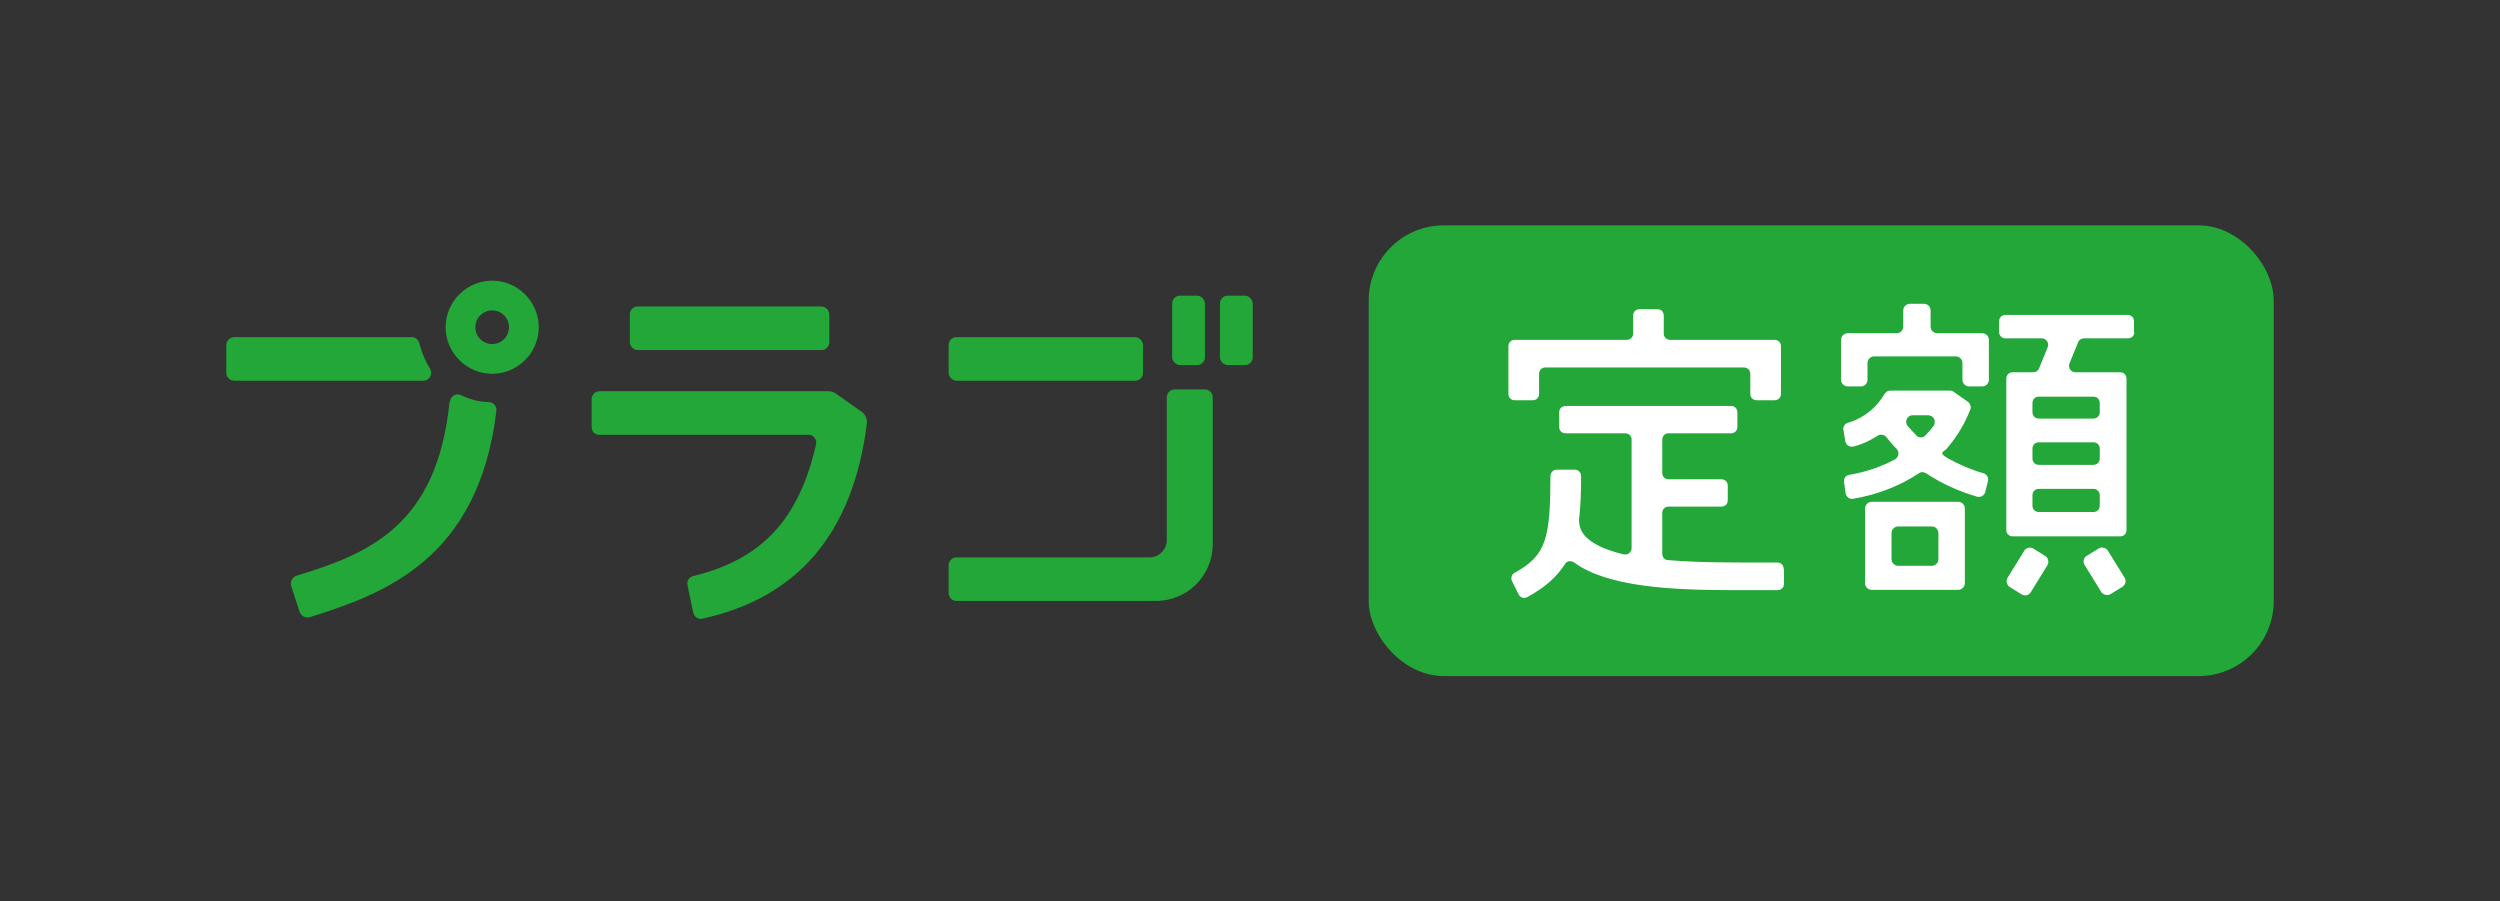 <?xml version="1.0" encoding="UTF-8"?>
<svg id="logo" xmlns="http://www.w3.org/2000/svg" version="1.1" viewBox="0 0 832 300">
  <rect x="0" y="0" width="832" height="300" fill="#333333" stroke="none"/>
  <!-- Generator: Adobe Illustrator 29.3.1, SVG Export Plug-In . SVG Version: 2.1.0 Build 151)  -->
  <rect x="455.5" y="75" width="301.2" height="150" rx="25" ry="25" fill="#22a738"/>
  <g>
    <path d="M553.7,111v-6c0-1.2-.9-2.1-2.1-2.1h-6c-1.2,0-2.1.9-2.1,2.1v6c0,1.2-.9,2.1-2.1,2.1h-37.3c-1.2,0-2.1.9-2.1,2.1v15.9c0,1.2.9,2.1,2.1,2.1h6c1.2,0,2.1-.9,2.1-2.1v-6.7c0-1.2.9-2.1,2.1-2.1h66.1c1.2,0,2.1.9,2.1,2.1v6.7c0,1.2.9,2.1,2.1,2.1h6c1.2,0,2.1-.9,2.1-2.1v-15.9c0-1.2-.9-2.1-2.1-2.1h-34.8c-1.2,0-2.1-.9-2.1-2.1Z" fill="#fff"/>
    <path d="M642.5,108.7v-5.4c0-1.2-1-2.2-2.2-2.2h-4.7c-1.2,0-2.2,1-2.2,2.2v5.4c0,1.2-1,2.2-2.2,2.2h-16.3c-1.2,0-2.2,1-2.2,2.2v13.3c0,1.2,1,2.2,2.2,2.2h4.4c1.2,0,2.2-1,2.2-2.2v-5.6c0-1.2,1-2.2,2.2-2.2h27.2c1.2,0,2.2,1,2.2,2.2v5.6c0,1.2,1,2.2,2.2,2.2h4.4c1.2,0,2.2-1,2.2-2.2v-13.3c0-1.2-1-2.2-2.2-2.2h-15c-1.2,0-2.2-1-2.2-2.2Z" fill="#fff"/>
    <path d="M651.7,196.3h-28.8c-1.2,0-2.2-1-2.2-2.2v-24.9c0-1.2,1-2.2,2.2-2.2h28.8c1.2,0,2.2,1,2.2,2.2v24.9c0,1.2-1,2.2-2.2,2.2ZM631.7,188.3h11.2c1.2,0,2.2-1,2.2-2.2v-8.7c0-1.2-1-2.2-2.2-2.2h-11.2c-1.2,0-2.2,1-2.2,2.2v8.7c0,1.2,1,2.2,2.2,2.2Z" fill="#fff"/>
    <path d="M710.2,110.5v-3.6c0-1.2-.9-2.1-2.1-2.1h-40.7c-1.2,0-2.1.9-2.1,2.1v3.6c0,1.2.9,2.1,2.1,2.1h12.1c1.5,0,2.5,1.5,2,2.9l-2.9,7.1c-.3.8-1.1,1.3-2,1.3h-6.8c-1.2,0-2.1.9-2.1,2.1v50.4c0,1.2.9,2.1,2.1,2.1h35.8c1.2,0,2.1-.9,2.1-2.1v-50.4c0-1.2-.9-2.1-2.1-2.1h-14.9c-1.5,0-2.5-1.5-2-2.9l2.9-7.1c.3-.8,1.1-1.3,2-1.3h14.6c1.2,0,2.1-.9,2.1-2.1ZM678.5,147.2h18.2c1.2,0,2.1.9,2.1,2.1v3.3c0,1.2-.9,2.1-2.1,2.1h-18.2c-1.2,0-2.1-.9-2.1-2.1v-3.3c0-1.2.9-2.1,2.1-2.1ZM676.4,168.3v-3.5c0-1.2.9-2.1,2.1-2.1h18.2c1.2,0,2.1.9,2.1,2.1v3.5c0,1.2-.9,2.1-2.1,2.1h-18.2c-1.2,0-2.1-.9-2.1-2.1ZM696.7,139.3h-18.2c-1.2,0-2.1-.9-2.1-2.1v-3.1c0-1.2.9-2.1,2.1-2.1h18.2c1.2,0,2.1.9,2.1,2.1v3.1c0,1.2-.9,2.1-2.1,2.1Z" fill="#fff"/>
    <path d="M593.6,189.3c0-1.2-.9-2.1-2.1-2.1-1.6,0-3.2,0-4.8,0-9.4,0-21,.1-31.6-.8-1.1,0-1.9-1-1.9-2.1v-13.6c0-1.2.9-2.1,2.1-2.1h17.6c1.2,0,2.1-.9,2.1-2.1v-4.9c0-1.2-.9-2.1-2.1-2.1h-17.6c-1.2,0-2.1-.9-2.1-2.1v-11.1c0-1.2.9-2.1,2.1-2.1h20.8c1.2,0,2.1-.9,2.1-2.1v-4.9c0-1.2-.9-2.1-2.1-2.1h-55.1c-1.2,0-2.1.9-2.1,2.1v4.9c0,1.2.9,2.1,2.1,2.1h19.9c1.2,0,2.1.9,2.1,2.1v36.1c0,1.4-1.3,2.4-2.6,2.1-5.4-1.3-9.8-3.1-12.5-5.7-1.6-1.6-2.4-3.5-2.4-5.8h0c.5-4.2.7-9,.7-14.5,0-1.2-.9-2.2-2.1-2.2h-6c-1.2,0-2.1,1-2.1,2.1-.1,20.7-1.3,26.4-11.9,32.2-1,.5-1.4,1.8-.9,2.8l2.2,4.4c.5,1.1,1.9,1.5,2.9.9,5.9-3.2,9.9-6.8,12.6-11.1.6-1,2-1.1,3-.4,11.2,8.3,33.3,9.2,53.4,9.2s6.8,0,9.5,0c1.6,0,3.2,0,4.8,0,1.2,0,2.1-.9,2.1-2.1v-4.9Z" fill="#fff"/>
    <path d="M627.1,131.2c-3.5,5.9-8.6,8.5-12.1,9.5-1.1.3-1.7,1.3-1.5,2.4l.6,3.7c.2,1.3,1.4,2.1,2.7,1.8,2.9-.7,5.6-2,8.1-3.6.9-.6,2.2-.4,2.9.5,1.1,1.4,2.2,2.7,3.4,3.9,1,1.1.7,2.8-.6,3.5-4.5,2.4-9.6,4.2-15.1,5.1-1.2.2-2,1.2-1.8,2.4l.5,3.7c.2,1.2,1.3,2.1,2.5,1.9,8.2-1.4,15.6-4.3,21.9-8.5.7-.5,1.6-.5,2.4,0,5.1,3.4,10.8,6,17,7.8,1.2.3,2.4-.4,2.7-1.6l.9-3.6c.3-1.1-.4-2.3-1.5-2.6-4.2-1.2-8.1-2.9-11.7-4.9s-1.5-2.2-.6-3.2c4-4.6,6.5-9.4,7.9-13.1.4-.9,0-2-.8-2.6l-4.7-3.3c-.4-.3-.8-.4-1.3-.4h-19.8c-.8,0-1.5.4-1.9,1.1ZM637.8,144.9c-1-1-2-2-2.9-3.1-1.2-1.4-.2-3.6,1.6-3.6h5.2c1.8,0,2.8,2,1.8,3.5-.8,1.1-1.7,2.2-2.7,3.2-.8.9-2.3.9-3.1,0Z" fill="#fff"/>
    <g>
      <rect x="695.9" y="182.9" width="9.1" height="15" rx="2.2" ry="2.2" transform="translate(4.4 396.2) rotate(-31.7)" fill="#fff"/>
      <rect x="670.1" y="182.9" width="9.1" height="15" rx="2.2" ry="2.2" transform="translate(1148.7 706.7) rotate(-148.3)" fill="#fff"/>
    </g>
  </g>
  <g>
    <g>
      <rect x="209.6" y="102" width="66.4" height="14.5" rx="2.6" ry="2.6" fill="#22a738"/>
      <path d="M196.9,132.8v9.4c0,1.4,1.1,2.5,2.5,2.5h69.7c1.6,0,2.8,1.5,2.5,3.1-5.7,25.2-18.2,38.4-40.9,43.9-1.3.3-2.2,1.6-1.9,3l1.9,9.2c.3,1.4,1.7,2.3,3,2,31.5-6.9,50.1-28,54.8-64.9.2-1.5-.5-3.1-1.8-4l-8.5-6c-.7-.5-1.6-.8-2.4-.8h-76.3c-1.4,0-2.6,1.2-2.6,2.6Z" fill="#22a738"/>
    </g>
    <g>
      <path d="M137,112.2h-59c-1.5,0-2.7,1.2-2.7,2.7v9.1c0,1.5,1.2,2.7,2.7,2.7h62.9c2.2,0,3.3-2.4,2.1-4.2s-2.7-5.2-3.4-8.1c-.3-1.3-1.3-2.2-2.6-2.2Z" fill="#22a738"/>
      <path d="M149.6,133.8c-4.2,41.4-27.1,50.5-50.9,57.8-1.4.4-2.2,2-1.8,3.4l2.8,8.6c.5,1.4,1.9,2.2,3.4,1.8,24.8-7.8,56.1-19.2,62.1-68.6.2-1.6-1-3-2.6-3-3.3,0-6.5-1-9.2-2.3-1.7-.8-3.5.4-3.7,2.3Z" fill="#22a738"/>
      <path d="M163.8,124.4c-8.5,0-15.5-7-15.5-15.5s7-15.5,15.5-15.5,15.5,7,15.5,15.5-7,15.5-15.5,15.5ZM163.8,103.3c-3.1,0-5.6,2.5-5.6,5.6s2.5,5.6,5.6,5.6,5.6-2.5,5.6-5.6-2.5-5.6-5.6-5.6Z" fill="#22a738"/>
    </g>
    <g>
      <rect x="315.7" y="112.2" width="64.7" height="14.5" rx="2.6" ry="2.6" fill="#22a738"/>
      <rect x="390.1" y="98.4" width="10.9" height="23.1" rx="2.6" ry="2.6" fill="#22a738"/>
      <rect x="406" y="98.4" width="10.9" height="23.1" rx="2.6" ry="2.6" fill="#22a738"/>
      <path d="M403.6,181v-48.8c0-1.4-1.2-2.6-2.6-2.6h-10.1c-1.4,0-2.6,1.2-2.6,2.6v47.6c0,3.1-2.6,5.7-5.7,5.7h-64.3c-1.4,0-2.6,1.2-2.6,2.6v9.3c0,1.4,1.2,2.6,2.6,2.6h66.4c10.5,0,18.9-8.5,18.9-18.9Z" fill="#22a738"/>
    </g>
  </g>
</svg>